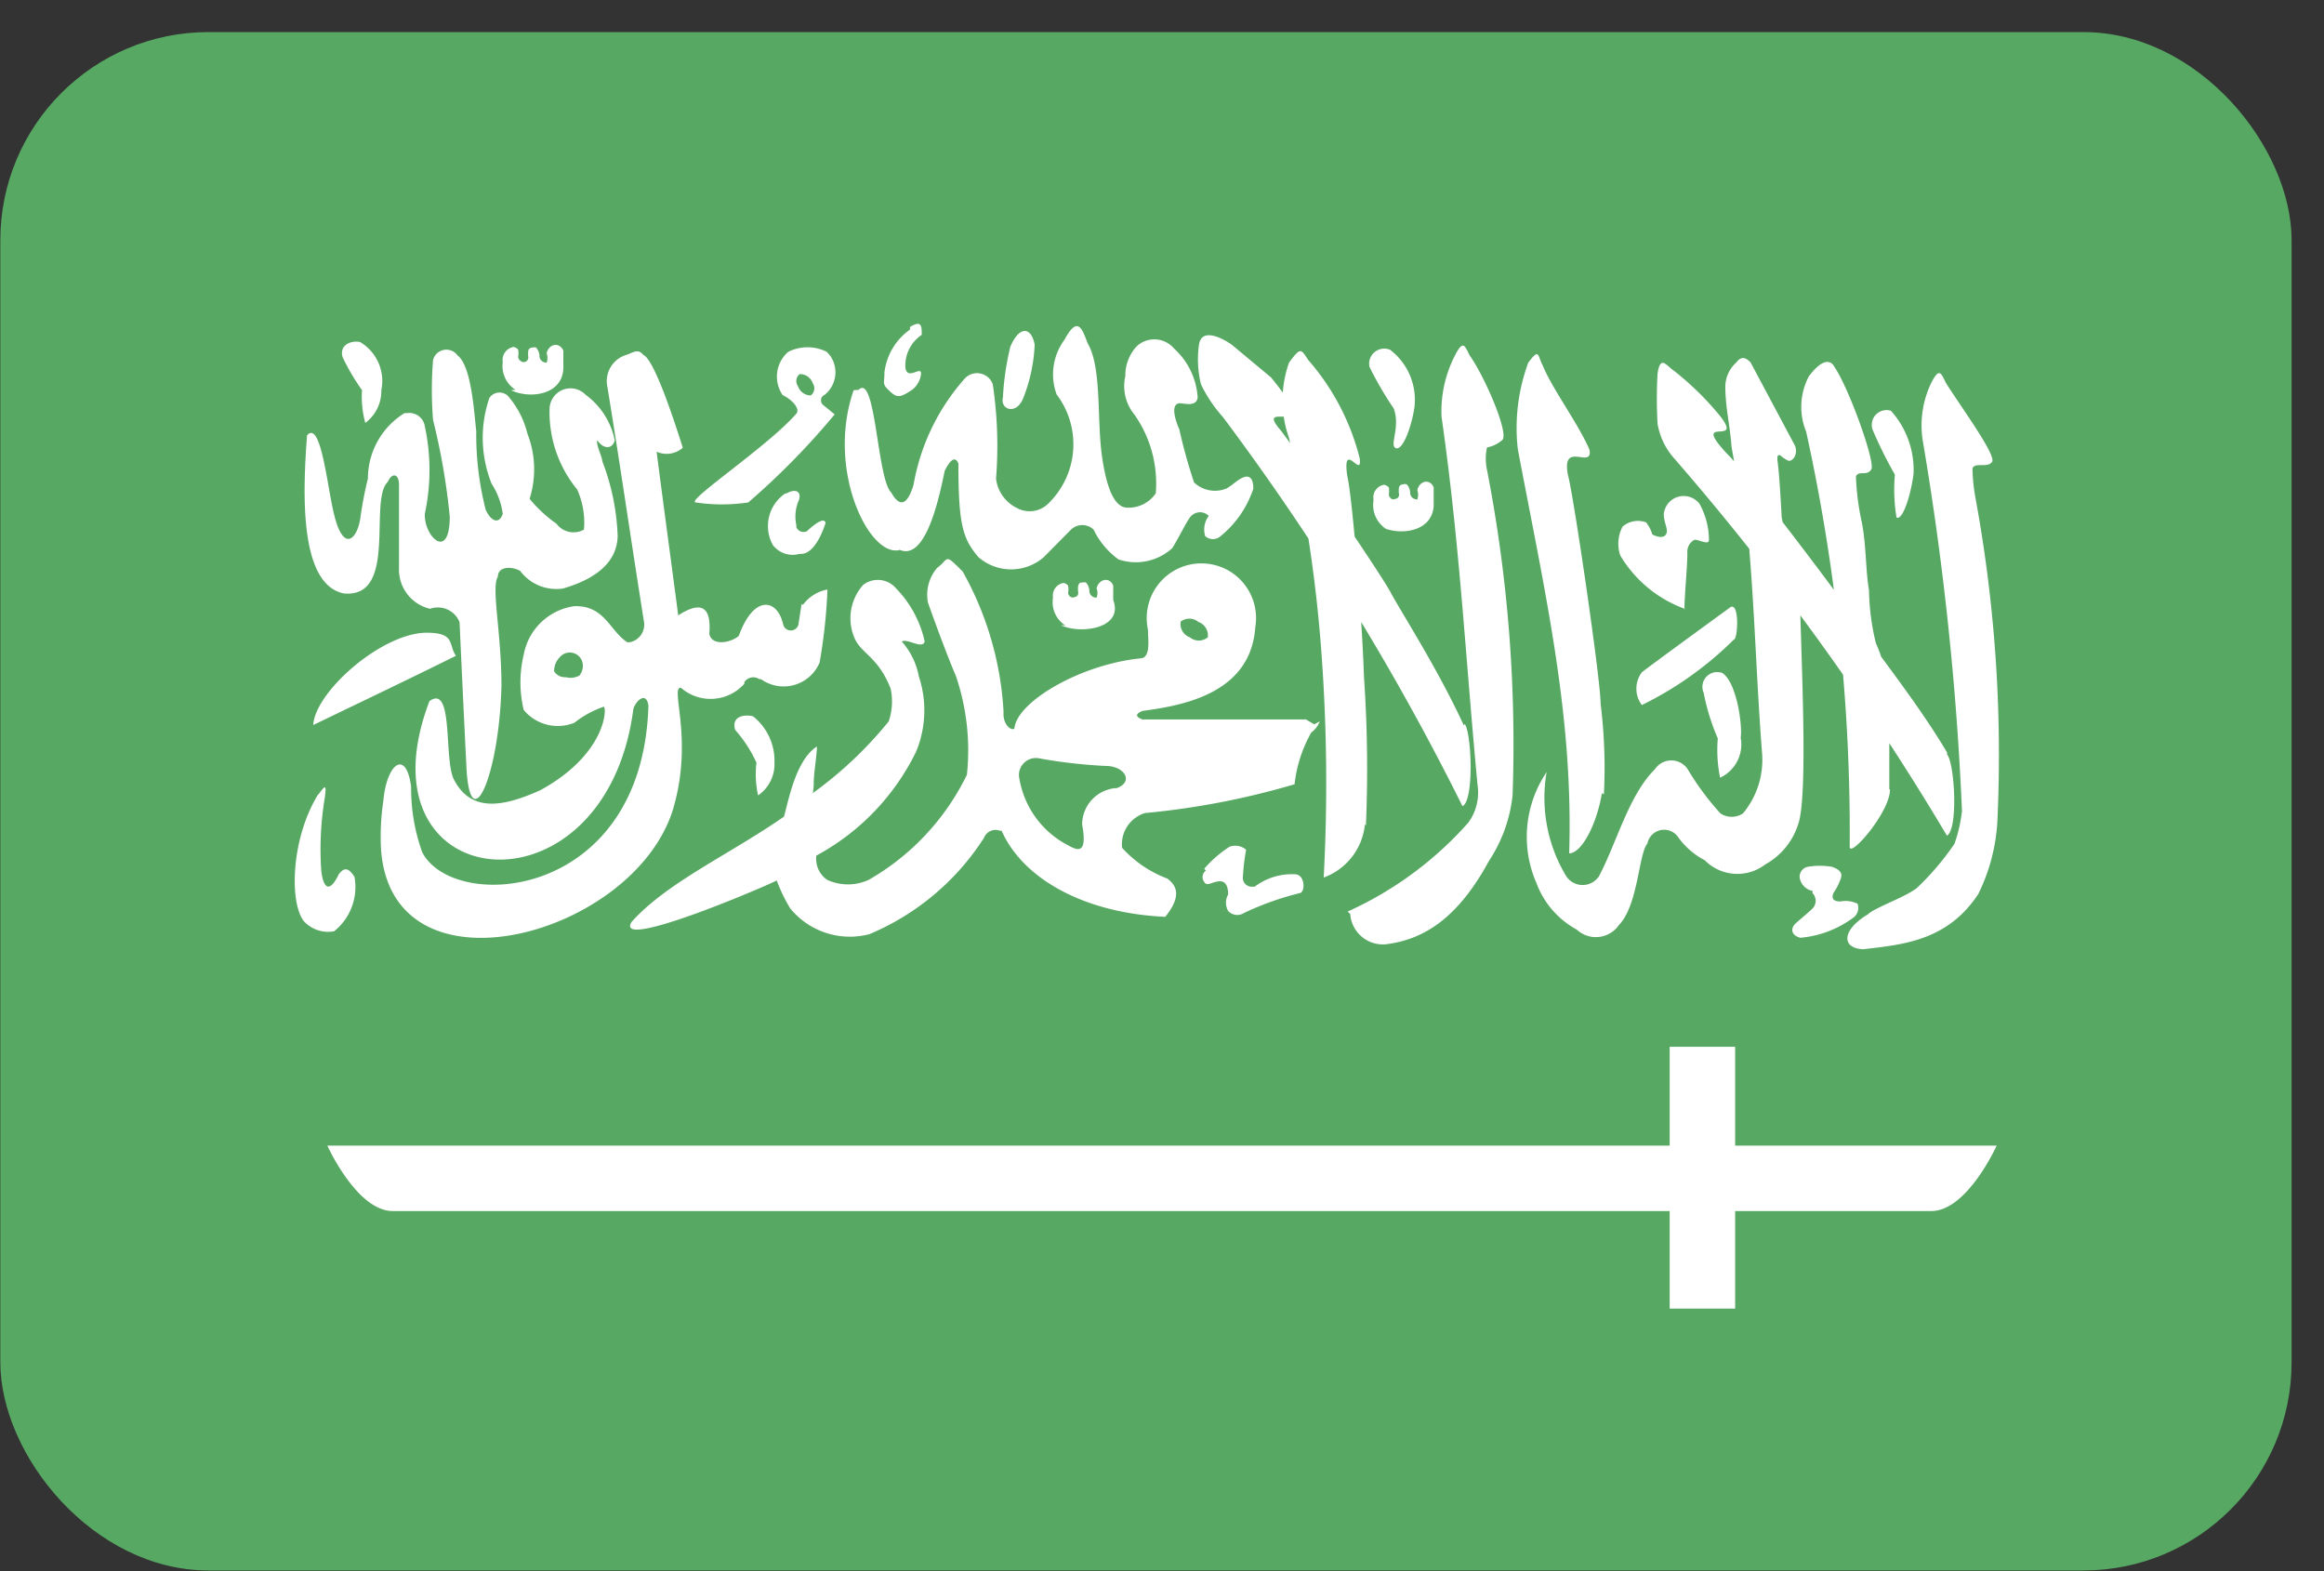 <svg xmlns="http://www.w3.org/2000/svg" width="71" height="48"><rect width="100%" height="100%" fill="#333333" stroke="none"/><g fill="none" fill-rule="nonzero"><rect width="70" height="47" x=".01" y=".98" fill="#57A863" rx="6.36"/><path fill="#FFF" d="M10 35h51s-.9 2-2 2H12c-1.1 0-2-2-2-2Z"/><path fill="#FFF" d="M51.01 31.98h2v8h-2zM9.38 13.3c-.12 1.64-.27 4.54 1.12 4.83 1.67.16.75-2.86 1.35-3.41.11-.27.33-.27.34.07v2.56a1.23 1.23 0 0 0 .95 1.25.71.71 0 0 1 .9.41c.067 1.48.137 2.957.21 4.43.11 2.22 1 .3 1.07-2.49 0-1.64-.32-3-.11-3.33 0-.31.4-.33.68-.18a1.38 1.38 0 0 0 1.31.54c1-.29 1.65-.8 1.67-1.6a7 7 0 0 0-.47-2.29c0-.14-.2-.5-.15-.64.19.29.47.27.53 0a2.28 2.28 0 0 0-.89-1.39.64.64 0 0 0-1.1.42 3.72 3.72 0 0 0 .84 2.47c.175.385.248.809.21 1.23A.65.65 0 0 1 17 16a4.11 4.11 0 0 1-.82-.76 3 3 0 0 0-.07-2 2.69 2.69 0 0 0-.54-1.08.37.37 0 0 0-.62 0 3.76 3.76 0 0 0 .07 2.62c.18.278.296.592.34.92-.11.32-.35.24-.52-.12a9.25 9.25 0 0 1-.29-2.4c-.07-.63-.15-2-.57-2.32a.42.42 0 0 0-.75.14 11.44 11.44 0 0 0 0 1.83 20.3 20.3 0 0 1 .51 2.95c0 1.39-.8.6-.76-.09a6.34 6.34 0 0 0 0-2.66.48.48 0 0 0-.54-.41h-.08a2.35 2.35 0 0 0-1.12 2 11.32 11.32 0 0 0-.23 1.2c-.09.64-.51 1.09-.8-.09-.21-.82-.4-2.92-.83-2.43Zm4.54 6.74c-1.47.73-2.9 1.41-4.35 2.11.05-1 2.07-2.8 3.45-2.82.9 0 .67.35.91.71h-.01Zm-4.2 4.23c-.82 1.32-.89 3.28-.44 3.87a1 1 0 0 0 .93.31 1.73 1.73 0 0 0 .62-1.66c-.17-.27-.31-.31-.48-.08-.36.74-.51.23-.54-.18a9.57 9.57 0 0 1 .1-2.08c.09-.59 0-.41-.19-.17v-.01Zm35-2.11c-.79-1.72-1.89-3.42-2.24-4.07-.35-.65-3-4.51-3.36-4.95-.86-1 1.39.43-.29-1.61l-1.2-1c-.27-.19-.92-.54-1 0a3.21 3.21 0 0 0 .06 1.21c.174.364.4.7.67 1a76.92 76.92 0 0 1 7.32 11.89c.36-.17.28-2.22.07-2.51l-.03.04Zm-3.47 5.76a1 1 0 0 0 1.08.93c1.17-.14 2.21-.8 3.16-2.55a4.48 4.48 0 0 0 .72-2 43.81 43.81 0 0 0-.78-9.94 1.58 1.58 0 0 1 0-.69 1 1 0 0 0 .47-.23c.2-.21-.53-1.92-1-2.58-.15-.3-.2-.49-.45 0a3.73 3.73 0 0 0-.41 1.87c.56 3.91.73 7.34 1.1 11.25a1.56 1.56 0 0 1-.28 1.15 10.94 10.94 0 0 1-3.69 2.72l.08.07Zm15.84 0c-.84.49-.84 1.06-.16 1.08 1.17-.14 2.56-.24 3.51-1.69a5.73 5.73 0 0 0 .58-2.19 43.36 43.36 0 0 0-.65-9.81 5.77 5.77 0 0 1-.11-1c.08-.2.46 0 .6-.2.14-.2-1-1.75-1.41-2.41-.15-.3-.2-.49-.45 0a3 3 0 0 0-.24 1.87 90.73 90.73 0 0 1 1.18 11.21 4.58 4.58 0 0 1-.23 1 8.18 8.18 0 0 1-1.16 1.36c-.38.28-1.19.56-1.46.77v.01Zm.63-3.81v-2.59a4.72 4.72 0 0 0-.41-1.87 7.2 7.2 0 0 1-.21-1.62c-.11-.6-.08-1.5-.25-2.21a7.9 7.9 0 0 1-.15-1.26c.07-.2.34 0 .47-.22.13-.22-.68-2.47-1.12-3.12-.15-.29-.44-.19-.79.28a2 2 0 0 0-.08 1.69 57 57 0 0 1 1.33 12.68c0 .36 1.24-1.07 1.23-1.75l-.02-.01Zm-6.22-5.5a3.8 3.8 0 0 1-2-1.64 1.12 1.12 0 0 1 .07-.88.71.71 0 0 1 .72-.13c.087.11.151.235.19.37.29.14.41.06.44-.06.03-.12-.09-.33-.09-.56a.61.61 0 0 1 1.09-.32 2.3 2.3 0 0 1 .29 1.1c0 .18-.28 0-.44 0a.41.41 0 0 0-.22.4c0 .45-.08 1.17-.09 1.72h.04Zm-9.77 6.61a41 41 0 0 0-.06-4.55c-.06-1.88-.36-5.52-.51-6.13-.16-1.14.47.13.38-.54a7.27 7.27 0 0 0-1.57-3c-.23-.34-.23-.41-.59.08a3.45 3.45 0 0 0 0 2.3 43 43 0 0 1 1 6.69c.16 2.243.18 4.494.06 6.74a1.93 1.93 0 0 0 1.26-1.63l.03.04ZM59.49 23c-.93-1.58-2.34-3.3-2.72-3.93-.38-.63-3.55-4.79-4-5.2-1.16-1.24.53-.2-.22-1.16a9 9 0 0 0-1.38-1.36c-.27-.18-.44-.52-.53.06a13.61 13.61 0 0 0 0 1.54c.063.368.222.713.46 1a79.27 79.27 0 0 1 8.38 11.58c.35-.19.24-2.21 0-2.49l.01-.04Zm-35-4.55-.1.64a.24.24 0 0 1-.46 0c-.18-.82-.91-.92-1.36.34-.3.24-.84.29-.9-.07.07-.85-.27-1-.95-.56-.22-1.68-.44-3.29-.66-5a.75.75 0 0 0 .8-.12c-.28-.89-.88-2.71-1.21-2.84-.16-.2-.3-.07-.51 0a.84.84 0 0 0-.58 1c.42 2.58.7 4.55 1.11 7.13a.55.55 0 0 1-.42.65h-.09c-.55-.37-.69-1.13-1.62-1.1A1.83 1.83 0 0 0 16 20a3.62 3.62 0 0 0 0 1.69 1.35 1.35 0 0 0 1.55.39 3 3 0 0 1 .9-.49c.1.12 0 1.49-1.94 2.55-1.19.54-2.13.66-2.64-.32-.32-.61 0-2.94-.75-2.4-2.29 6 5.37 6.81 6.23.24.08-.27.4-.54.46-.1-.18 5.94-5.93 6.35-6.91 4.48a5.78 5.78 0 0 1-.34-2c-.15-1.17-.75-.72-.85.44a7.31 7.31 0 0 0-.07 1.45c.31 4.69 7.72 2.68 8.92-1.2.64-2.15-.1-3.73.24-3.72.57.5 1.436.446 1.94-.12v-.05a.33.33 0 0 1 .46-.09h.05a1.19 1.19 0 0 0 1.79-.51c.13-.737.21-1.482.24-2.23a1.2 1.2 0 0 0-.75.47l-.04-.03Zm-6.79 2.19a.56.56 0 0 1-.41.05.39.39 0 0 1-.36-.18.6.6 0 0 1 .17-.43.4.4 0 0 1 .68.11.46.46 0 0 1-.08.45Zm8.38-8.72c-.85 2.45.49 5.14 1.41 4.88.67.28 1.09-1 1.37-2.41.19-.39.33-.44.42-.23 0 1.87.13 2.29.61 2.86.573.5 1.427.5 2 0l.83-.84a.5.5 0 0 1 .69 0c.174.362.435.674.76.91a1.65 1.65 0 0 0 1.65-.35c.31-.53.38-.71.52-.91a.38.38 0 0 1 .51-.13l.08.06a.69.69 0 0 0-.11.62.35.35 0 0 0 .47 0 3.14 3.14 0 0 0 1-1.45c0-.44-.22-.4-.38-.31-.16.09-.22.17-.43.3a.93.93 0 0 1-1-.18 16 16 0 0 1-.45-1.62s-.35-.76 0-.8c.16 0 .51.12.56-.17a2.2 2.2 0 0 0-.72-1.5.79.79 0 0 0-1.11-.1l-.07.07a1.32 1.32 0 0 0-.31.87 1.37 1.37 0 0 0 .28 1.18c.49.7.72 1.549.65 2.4a1 1 0 0 1-.86.44c-.22 0-.59-.15-.79-1.62-.15-1.11 0-2.67-.43-3.4-.17-.44-.3-.87-.71-.11a1.78 1.78 0 0 0-.24 1.67 2.52 2.52 0 0 1-.23 3.31.81.81 0 0 1-1 .15 1.14 1.14 0 0 1-.62-.89 12.74 12.74 0 0 0-.1-2.88.51.51 0 0 0-.86-.17 6.58 6.58 0 0 0-1.56 3.24c-.24.79-.5.56-.68.24-.44-.42-.47-3.67-1-3.14l-.15.01Zm-10.47 0c.57.28 1.65.16 1.6-.77v-.44c-.12-.27-.44-.21-.51.08a.44.44 0 0 1 0 .29s-.23 0-.22-.24a.44.44 0 0 0-.1-.22.18.18 0 0 0-.12 0 .12.12 0 0 0-.12.09.84.84 0 0 0 0 .21.14.14 0 0 1-.23.11.17.17 0 0 1-.08-.12.74.74 0 0 0 0-.23.25.25 0 0 0-.14-.08.4.4 0 0 0-.33.46.86.86 0 0 0 .39.85l-.14.01Zm16.8 7.18c.57.28 1.93.12 1.6-.77v-.44c-.11-.27-.43-.21-.51.08a.39.39 0 0 1 0 .29s-.23 0-.22-.24a.42.42 0 0 0-.1-.22.17.17 0 0 0-.12 0c-.08 0-.08 0-.12.09a.75.75 0 0 0 0 .21.12.12 0 0 1-.11.14.13.13 0 0 1-.12 0 .19.19 0 0 1-.08-.12.54.54 0 0 0 0-.23.23.23 0 0 0-.14-.08.39.39 0 0 0-.32.45.84.84 0 0 0 .38.85l-.14-.01Zm9.79-3c.57.28 1.65.16 1.6-.77v-.44c-.11-.27-.43-.21-.5.08a.44.44 0 0 1 0 .29s-.23 0-.22-.24a.41.41 0 0 0-.1-.22.15.15 0 0 0-.12 0 .12.12 0 0 0-.12.09.76.76 0 0 0 0 .21.12.12 0 0 1-.11.14.13.13 0 0 1-.12 0 .19.19 0 0 1-.08-.12.78.78 0 0 0 0-.23.3.3 0 0 0-.14-.08.39.39 0 0 0-.33.44v.06a.86.86 0 0 0 .39.85l-.15-.06Zm5.07 7.46a3.53 3.53 0 0 0-.33 3.42 2.68 2.68 0 0 0 1.23 1.42.86.86 0 0 0 1.22-.05l.07-.09c.59-.61.6-2.18.87-2.49a.52.52 0 0 1 .92-.22c.213.307.498.558.83.73a1.4 1.4 0 0 0 1.85.13 2.15 2.15 0 0 0 1-1.21c.29-.77.13-4.35.07-6.47 0-.17-.57-2.91-.57-2.94 0-.03-.07-1.4-.13-1.73 0-.13 0-.17.09-.15a.84.84 0 0 0 .26.17c.15 0 .28-.23.19-.46l-1.36-2.55c-.11-.11-.26-.23-.43 0a1 1 0 0 0-.34.76c0 .6.15 1.22.19 1.82l.54 3.1c.18 2.21.22 4 .39 6.23a2.56 2.56 0 0 1-.58 1.87.62.62 0 0 1-.69 0 8.33 8.33 0 0 1-1-1.35.6.6 0 0 0-1 0c-.8.79-1.17 2.25-1.71 3.27a.6.6 0 0 1-1 0 4.63 4.63 0 0 1-.6-3.18l.02-.03Zm-4.81-12.88a1.92 1.92 0 0 1 .75 1.78c-.1.64-.37 1.32-.57 1.23-.2-.09.15-.63-.06-1.21a10.38 10.38 0 0 1-.74-1.27.46.46 0 0 1 .61-.53h.01ZM49 24.27a15.88 15.88 0 0 0-.1-2.77c0-.74-.83-6.4-1-7-.2-1.06.77-.14.66-.76-.33-.78-1.17-1.91-1.43-2.58-.16-.29-.09-.55-.44-.08a5.76 5.76 0 0 0-.32 2.64c.84 4.44 1.7 8.13 1.57 12.35.39 0 .85-.92 1-1.84l.06.04Zm8.77-11.72a2.7 2.7 0 0 1 .69 1.93c-.09.69-.34 1.43-.52 1.33a5.25 5.25 0 0 1-.05-1.31 13 13 0 0 1-.68-1.37.45.45 0 0 1 .56-.58ZM23 21.88c.434.341.68.868.66 1.42a1.15 1.15 0 0 1-.5 1 3 3 0 0 1-.05-1 4 4 0 0 0-.65-1c-.12-.41.26-.48.53-.42H23ZM11 10.45c.51.3.77.891.65 1.47a1.21 1.21 0 0 1-.49 1 3 3 0 0 1-.1-1 6.83 6.83 0 0 1-.59-1c-.12-.38.26-.53.53-.47Zm13 4.62a1.2 1.2 0 0 0-.39 1.58.76.76 0 0 0 .82.27c.5.06.79-.94.79-.94s0-.28-.57.25a.24.24 0 0 1-.32-.12.24.24 0 0 1 0-.06 1.25 1.25 0 0 1 .08-.78c.08-.25-.1-.36-.39-.19l-.02-.01Zm3.8-5a1.87 1.87 0 0 0-.78 1.31c0 .35-.08.34.15.56.23.22.32.21.65 0a.7.7 0 0 0 .31-.46c.08-.39-.41.19-.47-.25a1.13 1.13 0 0 1 .5-1c0-.27 0-.46-.36-.24v.08Zm3.06.55a8.32 8.32 0 0 0-.22 1.52c-.09.38.4.54.61.05a5 5 0 0 0 .36-1.66c-.11-.58-.49-.56-.75.08v.01Zm19.3 9.92c.07-.07 2.72-2 2.72-2 .27-.1.21 1 .09 1a10.58 10.58 0 0 1-2.81 2 .83.83 0 0 1 0-1Zm2.42 0c.47.23.66 1.62.6 2a1.12 1.12 0 0 1-.63 1.22 4.25 4.25 0 0 1-.07-1.2 6.55 6.55 0 0 1-.43-1.39.45.45 0 0 1 .53-.62v-.01Zm-15.79 6a3.69 3.69 0 0 1 .77-.67.51.51 0 0 1 .51.09 6.33 6.33 0 0 0-.1.87.27.27 0 0 0 .29.26h.07a1.89 1.89 0 0 1 1.23-.38c.32 0 .33.57.13.58a9 9 0 0 0-1.68.6.38.38 0 0 1-.49-.06.51.51 0 0 1 0-.5c0-.28-.09-.44-.32-.4-.23.04-.33.16-.42 0a.24.24 0 0 1 .06-.33l-.05-.06Zm18.58.74a.34.34 0 0 1 0 .48c-.18.17-.31.27-.5.44-.19.17-.14.38.13.45a3.17 3.17 0 0 0 1.64-.63.37.37 0 0 0 .11-.41.84.84 0 0 0-.52-.07c-.08 0-.33 0-.21-.27a1.67 1.67 0 0 0 .21-.41c.07-.17 0-.29-.27-.38a2.23 2.23 0 0 0-.72 0 .31.31 0 0 0-.26.32.49.49 0 0 0 .4.42l-.01.06Zm-15.22-5.15-.25-.15h-5c-.25-.1-.18-.18 0-.26 1.19-.16 3.31-.51 3.45-2.56a1.67 1.67 0 1 0-3.28.07c0 .28.09.82-.19.88-1.83.17-3.82 1.32-3.89 2.15-.11.08-.36-.15-.33-.5a9.84 9.84 0 0 0-1.25-4.3c-.58-.58-.4-.39-.78-.11a1.26 1.26 0 0 0-.28 1.06s.47 1.34.86 2.26a7.08 7.08 0 0 1 .33 3 7.46 7.46 0 0 1-3 3.21 1.52 1.52 0 0 1-1.27 0 .78.78 0 0 1-.33-.74 7.19 7.19 0 0 0 3.05-3.18 3.3 3.3 0 0 0 .08-2.3 2.19 2.19 0 0 0-.52-1.06c.16-.11.63.25.7 0a3.35 3.35 0 0 0-.88-1.63.73.73 0 0 0-1-.1 1.53 1.53 0 0 0-.27 1.61c.2.49.73.58 1.11 1.56.071.333.05.678-.06 1a12.08 12.08 0 0 1-2.29 2.17c-.06.07 0 0 0-.3s.13-1.1.09-1.1c-.66.43-.88 1.75-1 2.14-1.67 1.16-3.56 2-4.65 3.21-.57.9 3.91-1 4.43-1.26.11.296.246.58.41.85a2.35 2.35 0 0 0 2.42.79 7.69 7.69 0 0 0 3.5-2.94.38.38 0 0 1 .49-.22h.05c.65 1.47 2.53 2.52 5 2.63.56-.69.29-1 .06-1.17a3.52 3.52 0 0 1-1.38-.94 1 1 0 0 1 .7-1.06 24 24 0 0 0 4.57-.88 4.13 4.13 0 0 1 .51-1.58.78.78 0 0 0 .26-.34l-.17.09ZM36.06 19a.43.43 0 0 1 .55 0 .44.44 0 0 1 .29.47.43.43 0 0 1-.55 0 .43.43 0 0 1-.28-.47h-.01Zm-2 5.08a1.12 1.12 0 0 0-1 1.11c.2 1.09-.27.71-.55.57a2.83 2.83 0 0 1-1.38-2.05.52.52 0 0 1 .48-.55h.09a15.44 15.44 0 0 0 2.08.24c.58 0 .87.49.33.68h-.05Zm-8.89-12a.88.88 0 0 0 .18-1.23l-.09-.1a1.31 1.31 0 0 0-1.18 0 1 1 0 0 0-.17 1.32c.29.14.58.44.39.6-.89 1-3.34 2.62-3.05 2.68a5.44 5.44 0 0 0 1.61 0 22.6 22.6 0 0 0 2.64-2.69l-.33-.27a.19.19 0 0 1-.06-.26l.06-.06v.01Zm-.39 0a.41.41 0 0 1-.4-.28.27.27 0 0 1 .05-.37.41.41 0 0 1 .4.28.27.27 0 0 1-.06.37h.01Z"/></g></svg>
